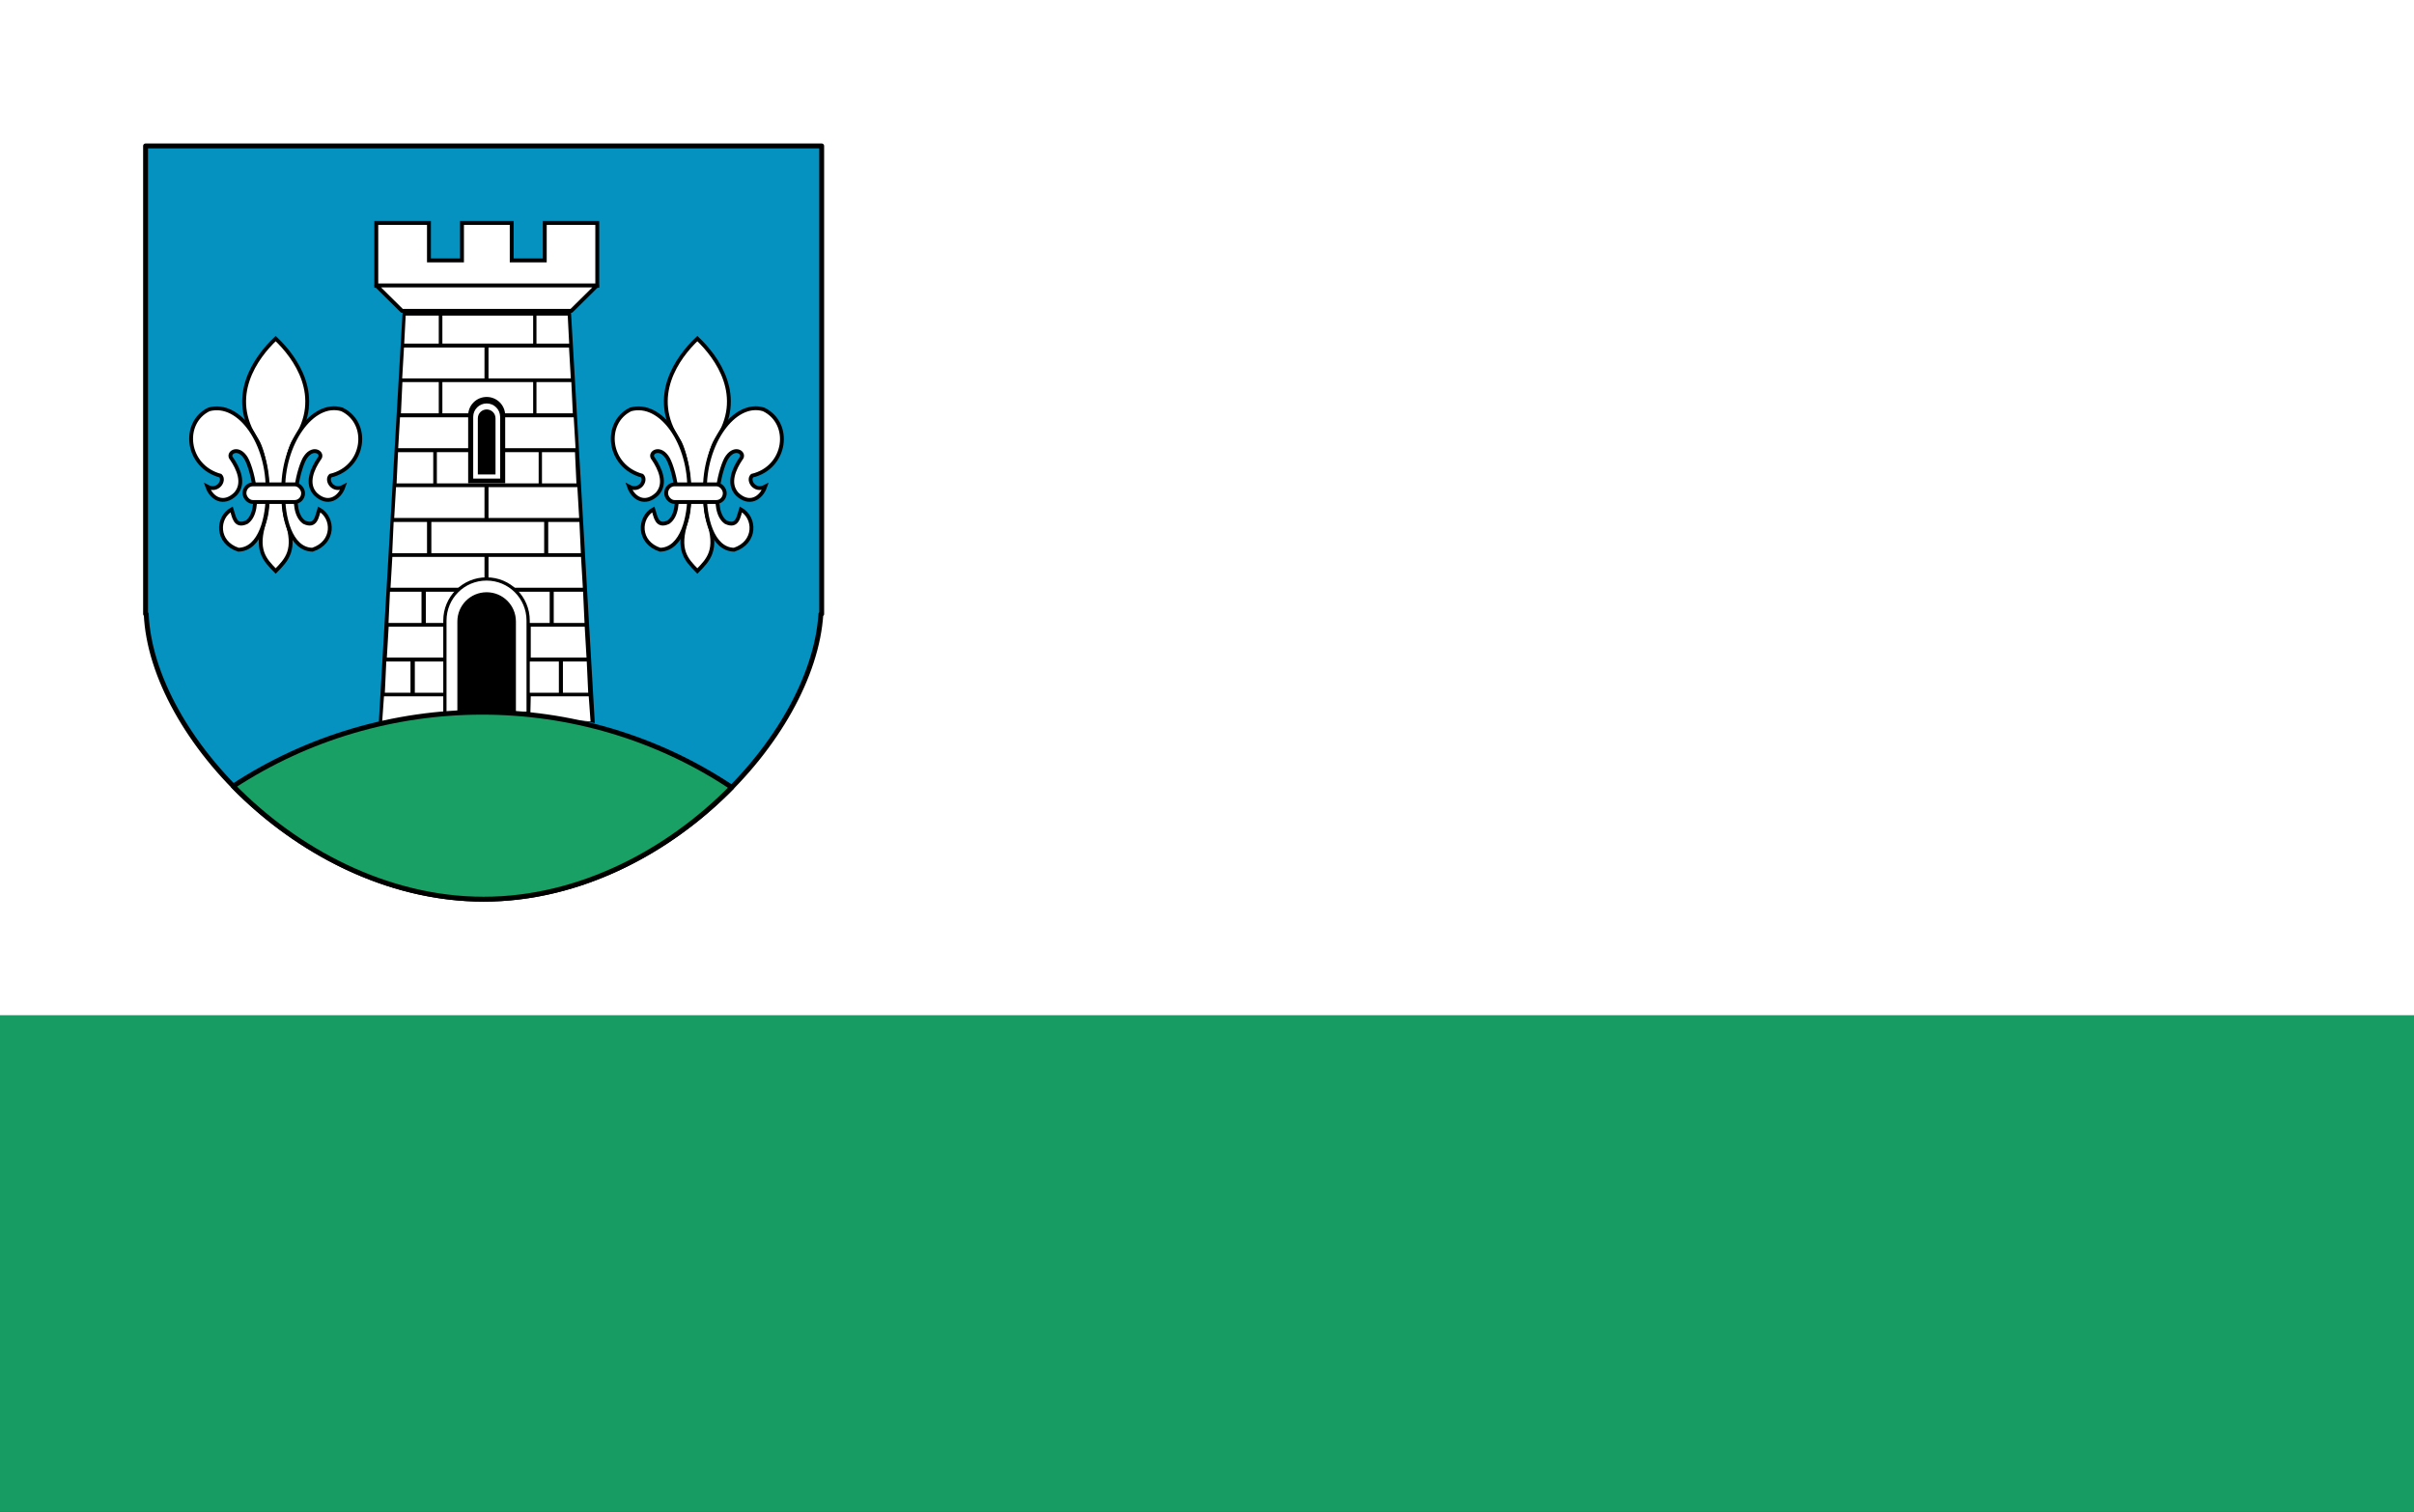 <?xml version="1.0" encoding="UTF-8" standalone="no"?>
<!-- Created with Inkscape (http://www.inkscape.org/) -->
<svg
   xmlns:dc="http://purl.org/dc/elements/1.1/"
   xmlns:cc="http://web.resource.org/cc/"
   xmlns:rdf="http://www.w3.org/1999/02/22-rdf-syntax-ns#"
   xmlns:svg="http://www.w3.org/2000/svg"
   xmlns="http://www.w3.org/2000/svg"
   xmlns:sodipodi="http://sodipodi.sourceforge.net/DTD/sodipodi-0.dtd"
   xmlns:inkscape="http://www.inkscape.org/namespaces/inkscape"
   id="svg2"
   sodipodi:version="0.32"
   inkscape:version="0.45.1"
   width="746.504"
   height="467.576"
   version="1.0"
   sodipodi:docbase="E:\WIKIPEDIA\Poczekalnia"
   sodipodi:docname="POL_gmina_Głowno_flag.svg"
   inkscape:output_extension="org.inkscape.output.svg.inkscape">
  <rect width="100%" height="100%" fill="#333333" stroke="none"/>
  <defs
     id="defs5" />
  <sodipodi:namedview
     inkscape:window-height="682"
     inkscape:window-width="836"
     inkscape:pageshadow="2"
     inkscape:pageopacity="0.0"
     guidetolerance="10.0"
     gridtolerance="10.0"
     objecttolerance="10.0"
     borderopacity="1.0"
     bordercolor="#666666"
     pagecolor="#ffffff"
     id="base"
     width="744.094px"
     height="1052.362px"
     inkscape:zoom="0.74212599"
     inkscape:cx="330.57801"
     inkscape:cy="225.2634"
     inkscape:window-x="9"
     inkscape:window-y="20"
     inkscape:current-layer="svg2" />
  <g
     id="g2301"
     transform="translate(0,-1.328)">
    <g
       transform="translate(0,1.347)"
       id="g2165">
      <rect
         style="fill:#ffffff;fill-opacity:1;stroke:none;stroke-width:2.835;stroke-linecap:round;stroke-linejoin:round;stroke-miterlimit:4;stroke-dasharray:none;stroke-opacity:1"
         id="rect2161"
         width="746.504"
         height="322.048"
         x="0"
         y="-0.02" />
      <rect
         y="-467.556"
         x="0"
         height="153.613"
         width="746.504"
         id="rect2163"
         style="fill:#179c63;fill-opacity:1;stroke:none;stroke-width:2.835;stroke-linecap:round;stroke-linejoin:round;stroke-miterlimit:4;stroke-dasharray:none;stroke-opacity:1"
         transform="scale(1,-1)" />
    </g>
    <g
       transform="matrix(0.284,0,0,0.284,44.257,45.705)"
       id="g2245">
      <path
         style="fill:#0592c0;fill-opacity:1;fill-rule:nonzero;stroke:#000000;stroke-width:5.315;stroke-linecap:round;stroke-linejoin:round;stroke-miterlimit:4;stroke-dasharray:none;stroke-dashoffset:0;stroke-opacity:1"
         d="M 2.657,2.657 L 2.657,512.376 L 3.376,512.376 C 9.233,646.762 178.309,822.939 370.751,822.939 C 563.194,822.939 729.558,646.762 738.001,512.376 L 738.876,512.376 L 738.876,2.657 L 2.657,2.657 z "
         id="path2972"
         sodipodi:nodetypes="cccscccc" />
      <g
         id="g5397"
         transform="translate(1062.407,359.284)"
         style="stroke:#000000;stroke-width:4.188;stroke-miterlimit:4;stroke-dasharray:none;stroke-opacity:1">
        <g
           id="g4244"
           style="stroke:#000000;stroke-width:4.188;stroke-miterlimit:4;stroke-dasharray:none;stroke-opacity:1">
          <path
             id="path3249"
             style="fill:#ffffff;fill-rule:evenodd;stroke:#000000;stroke-width:4.188;stroke-linecap:butt;stroke-linejoin:miter;stroke-miterlimit:4;stroke-dasharray:none;stroke-opacity:1"
             d="M -918.06,-146.83 C -896.71,-126.697 -865.287,-83.653 -897.545,-36.1 C -906.235,-23.293 -914.063,26.146 -906.114,51.562 C -895.556,83.421 -905.823,93.841 -918.06,106.268 C -930.296,93.841 -940.563,83.421 -930.006,51.562 C -922.056,26.146 -929.885,-23.293 -938.574,-36.1 C -970.833,-83.653 -939.409,-126.697 -918.06,-146.83 z "
             sodipodi:nodetypes="ccccccc" />
          <path
             style="fill:#ffffff;fill-rule:evenodd;stroke:#000000;stroke-width:4.188;stroke-linecap:butt;stroke-linejoin:miter;stroke-miterlimit:4;stroke-dasharray:none;stroke-opacity:1"
             d="M -992.515,14.355 C -981.059,20.484 -973.063,7.614 -978.211,2.494 C -1015.822,-7.807 -1020.457,-55.268 -990.77,-69.721 C -957.276,-78.952 -925.281,-32.041 -926.928,20.286 C -926.125,46.91 -934.572,82.69 -958.675,83.081 C -982.884,75.188 -982.154,48.191 -966.001,39.124 C -963.565,46.372 -962.617,59.183 -949.605,53.079 C -931.289,40.18 -944.702,-9.696 -951.349,-18.089 C -959.994,-30.261 -971.317,-21.794 -966.001,-15.996 C -958.838,-5.41 -951.247,10.72 -961.815,22.379 C -975.025,35.097 -987.996,27.256 -992.515,14.355 z "
             id="path4225"
             sodipodi:nodetypes="ccccccccccc" />
          <path
             sodipodi:nodetypes="ccccccccccc"
             id="path4227"
             d="M -844.17,14.355 C -855.626,20.484 -863.622,7.614 -858.473,2.494 C -820.862,-6.428 -814.848,-54.716 -845.914,-69.721 C -878.029,-79.504 -911.403,-32.041 -909.756,20.286 C -910.559,46.91 -902.113,82.69 -878.01,83.081 C -853.8,75.188 -854.531,48.191 -870.684,39.124 C -873.12,46.372 -874.067,59.183 -887.08,53.079 C -905.395,40.18 -891.982,-9.696 -885.336,-18.089 C -876.691,-30.261 -865.368,-21.794 -870.684,-15.996 C -877.847,-5.41 -885.438,10.72 -874.87,22.379 C -861.66,35.097 -848.689,27.256 -844.17,14.355 z "
             style="fill:#ffffff;fill-rule:evenodd;stroke:#000000;stroke-width:4.188;stroke-linecap:butt;stroke-linejoin:miter;stroke-miterlimit:4;stroke-dasharray:none;stroke-opacity:1" />
          <rect
             style="fill:#ffffff;fill-opacity:1;stroke:#000000;stroke-width:4.188;stroke-linecap:round;stroke-miterlimit:4;stroke-dasharray:none;stroke-opacity:1"
             id="rect4229"
             width="63.842"
             height="19.187"
             x="-952.047"
             y="11.913"
             ry="9.594"
             rx="9.07" />
        </g>
        <g
           transform="translate(459.15,0)"
           id="g4250"
           style="stroke:#000000;stroke-width:4.188;stroke-miterlimit:4;stroke-dasharray:none;stroke-opacity:1">
          <path
             sodipodi:nodetypes="ccccccc"
             d="M -918.06,-146.83 C -896.71,-126.697 -865.287,-83.653 -897.545,-36.1 C -906.235,-23.293 -914.063,26.146 -906.114,51.562 C -895.556,83.421 -905.823,93.841 -918.06,106.268 C -930.296,93.841 -940.563,83.421 -930.006,51.562 C -922.056,26.146 -929.885,-23.293 -938.574,-36.1 C -970.833,-83.653 -939.409,-126.697 -918.06,-146.83 z "
             style="fill:#ffffff;fill-rule:evenodd;stroke:#000000;stroke-width:4.188;stroke-linecap:butt;stroke-linejoin:miter;stroke-miterlimit:4;stroke-dasharray:none;stroke-opacity:1"
             id="path4252" />
          <path
             sodipodi:nodetypes="ccccccccccc"
             id="path4254"
             d="M -992.515,14.355 C -981.059,20.484 -973.063,7.614 -978.211,2.494 C -1015.822,-7.807 -1020.457,-55.268 -990.77,-69.721 C -957.276,-78.952 -925.281,-32.041 -926.928,20.286 C -926.125,46.91 -934.572,82.69 -958.675,83.081 C -982.884,75.188 -982.154,48.191 -966.001,39.124 C -963.565,46.372 -962.617,59.183 -949.605,53.079 C -931.289,40.18 -944.702,-9.696 -951.349,-18.089 C -959.994,-30.261 -971.317,-21.794 -966.001,-15.996 C -958.838,-5.41 -951.247,10.72 -961.815,22.379 C -975.025,35.097 -987.996,27.256 -992.515,14.355 z "
             style="fill:#ffffff;fill-rule:evenodd;stroke:#000000;stroke-width:4.188;stroke-linecap:butt;stroke-linejoin:miter;stroke-miterlimit:4;stroke-dasharray:none;stroke-opacity:1" />
          <path
             style="fill:#ffffff;fill-rule:evenodd;stroke:#000000;stroke-width:4.188;stroke-linecap:butt;stroke-linejoin:miter;stroke-miterlimit:4;stroke-dasharray:none;stroke-opacity:1"
             d="M -844.17,14.355 C -855.626,20.484 -863.622,7.614 -858.473,2.494 C -820.862,-6.428 -814.848,-54.716 -845.914,-69.721 C -878.029,-79.504 -911.403,-32.041 -909.756,20.286 C -910.559,46.91 -902.113,82.69 -878.01,83.081 C -853.8,75.188 -854.531,48.191 -870.684,39.124 C -873.12,46.372 -874.067,59.183 -887.08,53.079 C -905.395,40.18 -891.982,-9.696 -885.336,-18.089 C -876.691,-30.261 -865.368,-21.794 -870.684,-15.996 C -877.847,-5.41 -885.438,10.72 -874.87,22.379 C -861.66,35.097 -848.689,27.256 -844.17,14.355 z "
             id="path4256"
             sodipodi:nodetypes="ccccccccccc" />
          <rect
             rx="9.07"
             ry="9.594"
             y="11.913"
             x="-952.047"
             height="19.187"
             width="63.842"
             id="rect4258"
             style="fill:#ffffff;fill-opacity:1;stroke:#000000;stroke-width:4.188;stroke-linecap:round;stroke-miterlimit:4;stroke-dasharray:none;stroke-opacity:1" />
        </g>
      </g>
      <g
         id="g5355"
         transform="translate(276.274,359.284)">
        <path
           sodipodi:nodetypes="ccccc"
           id="rect4262"
           d="M 6.333,-176.727 L 189.551,-176.727 L 215.551,271.867 C 135.078,257.075 56.852,256.345 -19.667,271.867 L 6.333,-176.727 z "
           style="fill:#000000;fill-opacity:1;stroke:none;stroke-width:3.543;stroke-linecap:round;stroke-miterlimit:4;stroke-opacity:1" />
        <g
           style="stroke:#000000;stroke-width:4.252;stroke-miterlimit:4;stroke-dasharray:none;stroke-opacity:1"
           id="g5351">
          <path
             style="fill:#ffffff;fill-opacity:1;stroke:#000000;stroke-width:4.252;stroke-linecap:round;stroke-miterlimit:4;stroke-dasharray:none;stroke-opacity:1"
             d="M -22.376,-272.75 L -22.376,-204.312 L 218.25,-204.312 L 218.25,-272.75 L 161.062,-272.75 L 161.062,-231.969 L 125.093,-231.969 L 125.093,-272.75 L 70.937,-272.75 L 70.937,-231.969 L 34.968,-231.969 L 34.968,-272.75 L -22.376,-272.75 z "
             id="rect4260" />
          <path
             style="fill:#ffffff;fill-opacity:1;stroke:#000000;stroke-width:4.252;stroke-linecap:round;stroke-linejoin:round;stroke-miterlimit:4;stroke-dasharray:none;stroke-opacity:1"
             d="M -22.368,-204.69 L 218,-204.69 L 190,-177.016 L 5.632,-177.016 L -22.368,-204.69 z "
             id="rect4265"
             sodipodi:nodetypes="ccccc" />
        </g>
        <path
           sodipodi:nodetypes="ccccc"
           id="rect5298"
           d="M 43.584,-23.157 L 154.42,-23.157 L 154.42,10.842 L 43.584,10.842 L 43.584,-23.157 z "
           style="fill:#ffffff;fill-opacity:1;stroke:none;stroke-width:3.543;stroke-linecap:round;stroke-linejoin:round;stroke-miterlimit:4;stroke-opacity:1" />
        <path
           sodipodi:nodetypes="ccccc"
           id="path5296"
           d="M 192.607,-61.087 L 99.817,-61.087 L 99.817,-27.483 L 194.583,-27.483 L 192.607,-61.087 z "
           style="fill:#ffffff;fill-opacity:1;stroke:none;stroke-width:3.543;stroke-linecap:round;stroke-linejoin:round;stroke-miterlimit:4;stroke-opacity:1" />
        <path
           style="fill:#ffffff;fill-opacity:1;stroke:none;stroke-width:3.543;stroke-linecap:round;stroke-linejoin:round;stroke-miterlimit:4;stroke-opacity:1"
           d="M 3.445,-61.087 L 95.444,-61.087 L 95.444,-27.483 L 1.469,-27.483 L 3.445,-61.087 z "
           id="path5294"
           sodipodi:nodetypes="ccccc" />
        <rect
           style="fill:#ffffff;fill-opacity:1;stroke:none;stroke-width:3.543;stroke-linecap:round;stroke-linejoin:round;stroke-miterlimit:4;stroke-dasharray:none;stroke-opacity:1"
           id="rect5288"
           width="98.836"
           height="33.999"
           x="49.584"
           y="-99.458"
           ry="0" />
        <path
           sodipodi:nodetypes="cccccc"
           id="rect4277"
           d="M 97.816,-83.274 C 108.986,-83.274 117.978,-74.281 117.978,-63.111 L 117.978,10.725 L 77.653,10.725 L 77.653,-63.111 C 77.653,-74.281 86.646,-83.274 97.816,-83.274 z "
           style="fill:#000000;fill-opacity:1;stroke:none;stroke-width:3.543;stroke-linecap:round;stroke-linejoin:round;stroke-miterlimit:4;stroke-opacity:1" />
        <path
           sodipodi:nodetypes="cccccc"
           id="path4282"
           d="M 97.816,-76.195 C 105.94,-76.195 112.48,-69.655 112.48,-61.532 L 112.48,5.646 L 83.152,5.646 L 83.152,-61.532 C 83.152,-69.655 89.692,-76.195 97.816,-76.195 z "
           style="fill:#ffffff;fill-opacity:1;stroke:none;stroke-width:2.577;stroke-linecap:round;stroke-linejoin:round;stroke-miterlimit:4;stroke-opacity:1" />
        <path
           style="fill:#000000;fill-opacity:1;stroke:none;stroke-width:1.691;stroke-linecap:round;stroke-linejoin:round;stroke-miterlimit:4;stroke-opacity:1"
           d="M 97.816,-69.662 C 103.147,-69.662 107.439,-65.37 107.439,-60.038 L 107.439,1.113 L 88.192,1.113 L 88.192,-60.038 C 88.192,-65.37 92.484,-69.662 97.816,-69.662 z "
           id="path4280"
           sodipodi:nodetypes="cccccc" />
        <rect
           ry="0"
           y="-171.854"
           x="49.584"
           height="30.441"
           width="98.836"
           id="rect4307"
           style="fill:#ffffff;fill-opacity:1;stroke:none;stroke-width:3.543;stroke-linecap:round;stroke-linejoin:round;stroke-miterlimit:4;stroke-dasharray:none;stroke-opacity:1" />
        <path
           sodipodi:nodetypes="ccccc"
           id="rect5278"
           d="M 9.609,-171.854 L 45.654,-171.854 L 45.654,-141.412 L 8.028,-141.412 L 9.609,-171.854 z "
           style="fill:#ffffff;fill-opacity:1;stroke:none;stroke-width:3.543;stroke-linecap:round;stroke-linejoin:round;stroke-miterlimit:4;stroke-opacity:1" />
        <path
           style="fill:#ffffff;fill-opacity:1;stroke:none;stroke-width:3.543;stroke-linecap:round;stroke-linejoin:round;stroke-miterlimit:4;stroke-opacity:1"
           d="M 186.073,-171.854 L 152.028,-171.854 L 152.028,-141.412 L 187.654,-141.412 L 186.073,-171.854 z "
           id="path5281"
           sodipodi:nodetypes="ccccc" />
        <path
           sodipodi:nodetypes="ccccc"
           id="rect5283"
           d="M 7.794,-137.087 L 95.444,-137.087 L 95.444,-103.483 L 5.817,-103.483 L 7.794,-137.087 z "
           style="fill:#ffffff;fill-opacity:1;stroke:none;stroke-width:3.543;stroke-linecap:round;stroke-linejoin:round;stroke-miterlimit:4;stroke-opacity:1" />
        <path
           style="fill:#ffffff;fill-opacity:1;stroke:none;stroke-width:3.543;stroke-linecap:round;stroke-linejoin:round;stroke-miterlimit:4;stroke-opacity:1"
           d="M 187.467,-137.087 L 99.817,-137.087 L 99.817,-103.483 L 189.444,-103.483 L 187.467,-137.087 z "
           id="path5286"
           sodipodi:nodetypes="ccccc" />
        <path
           style="fill:#ffffff;fill-opacity:1;stroke:none;stroke-width:3.543;stroke-linecap:round;stroke-linejoin:round;stroke-miterlimit:4;stroke-opacity:1"
           d="M 6.051,-99.458 L 45.654,-99.458 L 45.654,-65.459 L 4.47,-65.459 L 6.051,-99.458 z "
           id="path5290"
           sodipodi:nodetypes="ccccc" />
        <path
           sodipodi:nodetypes="ccccc"
           id="path5292"
           d="M 190.026,-99.458 L 152.028,-99.458 L 152.028,-65.459 L 191.607,-65.459 L 190.026,-99.458 z "
           style="fill:#ffffff;fill-opacity:1;stroke:none;stroke-width:3.543;stroke-linecap:round;stroke-linejoin:round;stroke-miterlimit:4;stroke-opacity:1" />
        <path
           sodipodi:nodetypes="ccccc"
           id="path5300"
           d="M 1.307,-23.157 L 39.654,-23.157 L 39.654,10.842 L -0.275,10.842 L 1.307,-23.157 z "
           style="fill:#ffffff;fill-opacity:1;stroke:none;stroke-width:3.543;stroke-linecap:round;stroke-linejoin:round;stroke-miterlimit:4;stroke-opacity:1" />
        <path
           style="fill:#ffffff;fill-opacity:1;stroke:none;stroke-width:3.543;stroke-linecap:round;stroke-linejoin:round;stroke-miterlimit:4;stroke-opacity:1"
           d="M 193.979,-23.157 L 158.028,-23.157 L 158.028,10.842 L 195.561,10.842 L 193.979,-23.157 z "
           id="path5302"
           sodipodi:nodetypes="ccccc" />
        <path
           style="fill:#ffffff;fill-opacity:1;stroke:none;stroke-width:3.543;stroke-linecap:round;stroke-linejoin:round;stroke-miterlimit:4;stroke-opacity:1"
           d="M 196.56,14.913 L 99.817,14.913 L 99.817,48.517 L 198.537,48.517 L 196.56,14.913 z "
           id="path5304"
           sodipodi:nodetypes="ccccc" />
        <path
           sodipodi:nodetypes="ccccc"
           id="path5306"
           d="M -0.903,14.913 L 95.444,14.913 L 95.444,48.517 L -2.88,48.517 L -0.903,14.913 z "
           style="fill:#ffffff;fill-opacity:1;stroke:none;stroke-width:3.543;stroke-linecap:round;stroke-linejoin:round;stroke-miterlimit:4;stroke-opacity:1" />
        <path
           sodipodi:nodetypes="ccccc"
           id="rect5308"
           d="M 37.584,52.843 L 160.42,52.843 L 160.42,86.842 L 37.584,86.842 L 37.584,52.843 z "
           style="fill:#ffffff;fill-opacity:1;stroke:none;stroke-width:3.543;stroke-linecap:round;stroke-linejoin:round;stroke-miterlimit:4;stroke-opacity:1" />
        <path
           style="fill:#ffffff;fill-opacity:1;stroke:none;stroke-width:3.543;stroke-linecap:round;stroke-linejoin:round;stroke-miterlimit:4;stroke-opacity:1"
           d="M -3.484,52.843 L 32.863,52.843 L 32.863,86.842 L -5.065,86.842 L -3.484,52.843 z "
           id="path5310"
           sodipodi:nodetypes="ccccc" />
        <path
           sodipodi:nodetypes="ccccc"
           id="path5312"
           d="M 198.793,52.843 L 164.842,52.843 L 164.842,86.842 L 200.375,86.842 L 198.793,52.843 z "
           style="fill:#ffffff;fill-opacity:1;stroke:none;stroke-width:3.543;stroke-linecap:round;stroke-linejoin:round;stroke-miterlimit:4;stroke-opacity:1" />
        <path
           sodipodi:nodetypes="ccccc"
           id="path5316"
           d="M 200.56,90.913 L 99.817,90.913 L 99.817,124.517 L 202.537,124.517 L 200.56,90.913 z "
           style="fill:#ffffff;fill-opacity:1;stroke:none;stroke-width:3.543;stroke-linecap:round;stroke-linejoin:round;stroke-miterlimit:4;stroke-opacity:1" />
        <path
           style="fill:#ffffff;fill-opacity:1;stroke:none;stroke-width:3.543;stroke-linecap:round;stroke-linejoin:round;stroke-miterlimit:4;stroke-opacity:1"
           d="M -4.903,90.913 L 95.444,90.913 L 95.444,124.517 L -6.88,124.517 L -4.903,90.913 z "
           id="path5318"
           sodipodi:nodetypes="ccccc" />
        <path
           style="fill:#ffffff;fill-opacity:1;stroke:none;stroke-width:3.543;stroke-linecap:round;stroke-linejoin:round;stroke-miterlimit:4;stroke-opacity:1"
           d="M 31.584,128.843 L 166.42,128.843 L 166.42,162.842 L 31.584,162.842 L 31.584,128.843 z "
           id="path5320"
           sodipodi:nodetypes="ccccc" />
        <path
           sodipodi:nodetypes="ccccc"
           id="path5322"
           d="M -7.484,128.843 L 26.863,128.843 L 26.863,162.842 L -9.065,162.842 L -7.484,128.843 z "
           style="fill:#ffffff;fill-opacity:1;stroke:none;stroke-width:3.543;stroke-linecap:round;stroke-linejoin:round;stroke-miterlimit:4;stroke-opacity:1" />
        <path
           style="fill:#ffffff;fill-opacity:1;stroke:none;stroke-width:3.543;stroke-linecap:round;stroke-linejoin:round;stroke-miterlimit:4;stroke-opacity:1"
           d="M 202.793,128.843 L 170.842,128.843 L 170.842,162.842 L 204.375,162.842 L 202.793,128.843 z "
           id="path5324"
           sodipodi:nodetypes="ccccc" />
        <path
           style="fill:#ffffff;fill-opacity:1;stroke:none;stroke-width:3.543;stroke-linecap:round;stroke-linejoin:round;stroke-miterlimit:4;stroke-opacity:1"
           d="M 204.56,166.913 L 145.817,166.913 L 145.817,200.517 L 206.537,200.517 L 204.56,166.913 z "
           id="path5326"
           sodipodi:nodetypes="ccccc" />
        <path
           sodipodi:nodetypes="ccccc"
           id="path5328"
           d="M -8.903,166.913 L 51.444,166.913 L 51.444,200.517 L -10.88,200.517 L -8.903,166.913 z "
           style="fill:#ffffff;fill-opacity:1;stroke:none;stroke-width:3.543;stroke-linecap:round;stroke-linejoin:round;stroke-miterlimit:4;stroke-opacity:1" />
        <path
           sodipodi:nodetypes="ccccc"
           id="path5330"
           d="M 19.584,204.843 L 176.42,204.843 L 176.42,238.842 L 19.584,238.842 L 19.584,204.843 z "
           style="fill:#ffffff;fill-opacity:1;stroke:none;stroke-width:3.543;stroke-linecap:round;stroke-linejoin:round;stroke-miterlimit:4;stroke-opacity:1" />
        <path
           style="fill:#ffffff;fill-opacity:1;stroke:none;stroke-width:3.543;stroke-linecap:round;stroke-linejoin:round;stroke-miterlimit:4;stroke-opacity:1"
           d="M -11.484,204.843 L 14.863,204.843 L 14.863,238.842 L -13.065,238.842 L -11.484,204.843 z "
           id="path5332"
           sodipodi:nodetypes="ccccc" />
        <path
           sodipodi:nodetypes="ccccc"
           id="path5334"
           d="M 206.793,204.843 L 180.842,204.843 L 180.842,238.842 L 208.375,238.842 L 206.793,204.843 z "
           style="fill:#ffffff;fill-opacity:1;stroke:none;stroke-width:3.543;stroke-linecap:round;stroke-linejoin:round;stroke-miterlimit:4;stroke-opacity:1" />
        <path
           sodipodi:nodetypes="ccccc"
           id="path5336"
           d="M 208.946,242.741 L 145.817,242.741 L 145.323,264.197 L 210.923,270.131 L 208.946,242.741 z "
           style="fill:#ffffff;fill-opacity:1;stroke:none;stroke-width:3.543;stroke-linecap:round;stroke-linejoin:round;stroke-miterlimit:4;stroke-opacity:1" />
        <path
           style="fill:#ffffff;fill-opacity:1;stroke:none;stroke-width:3.543;stroke-linecap:round;stroke-linejoin:round;stroke-miterlimit:4;stroke-opacity:1"
           d="M -14,242.741 L 51.444,242.741 L 51.444,263.079 L -15.977,270.496 L -14,242.741 z "
           id="path5338"
           sodipodi:nodetypes="ccccc" />
        <g
           style="stroke:#000000;stroke-opacity:1"
           id="g5345">
          <path
             style="fill:#ffffff;fill-opacity:1;stroke:#000000;stroke-width:3.543;stroke-linecap:round;stroke-linejoin:round;stroke-miterlimit:4;stroke-opacity:1"
             d="M 97.646,114.924 C 122.757,114.924 142.973,135.14 142.973,160.251 L 142.973,261.123 L 52.32,261.123 L 52.32,160.251 C 52.32,135.14 72.535,114.924 97.646,114.924 z "
             id="rect5340"
             sodipodi:nodetypes="cccccc" />
          <path
             sodipodi:nodetypes="cccccc"
             id="path5343"
             d="M 97.779,130.593 C 114.775,130.593 128.458,144.275 128.458,161.272 L 128.458,261.546 L 67.1,261.546 L 67.1,161.272 C 67.1,144.275 80.782,130.593 97.779,130.593 z "
             style="fill:#000000;fill-opacity:1;stroke:#000000;stroke-width:2.398;stroke-linecap:round;stroke-linejoin:round;stroke-miterlimit:4;stroke-opacity:1" />
        </g>
      </g>
      <path
         sodipodi:nodetypes="cscc"
         id="path2274"
         d="M 98.19,699.831 C 166.609,769.902 265.163,822.939 370.751,822.939 C 475.693,822.939 572.879,770.55 640.932,701.117 C 476.418,591.397 260.994,593.146 98.19,699.831 z "
         style="fill:#19a065;fill-opacity:1;fill-rule:nonzero;stroke:#000000;stroke-width:5.315;stroke-linecap:round;stroke-linejoin:round;stroke-miterlimit:4;stroke-dasharray:none;stroke-dashoffset:0;stroke-opacity:1" />
    </g>
  </g>
</svg>
